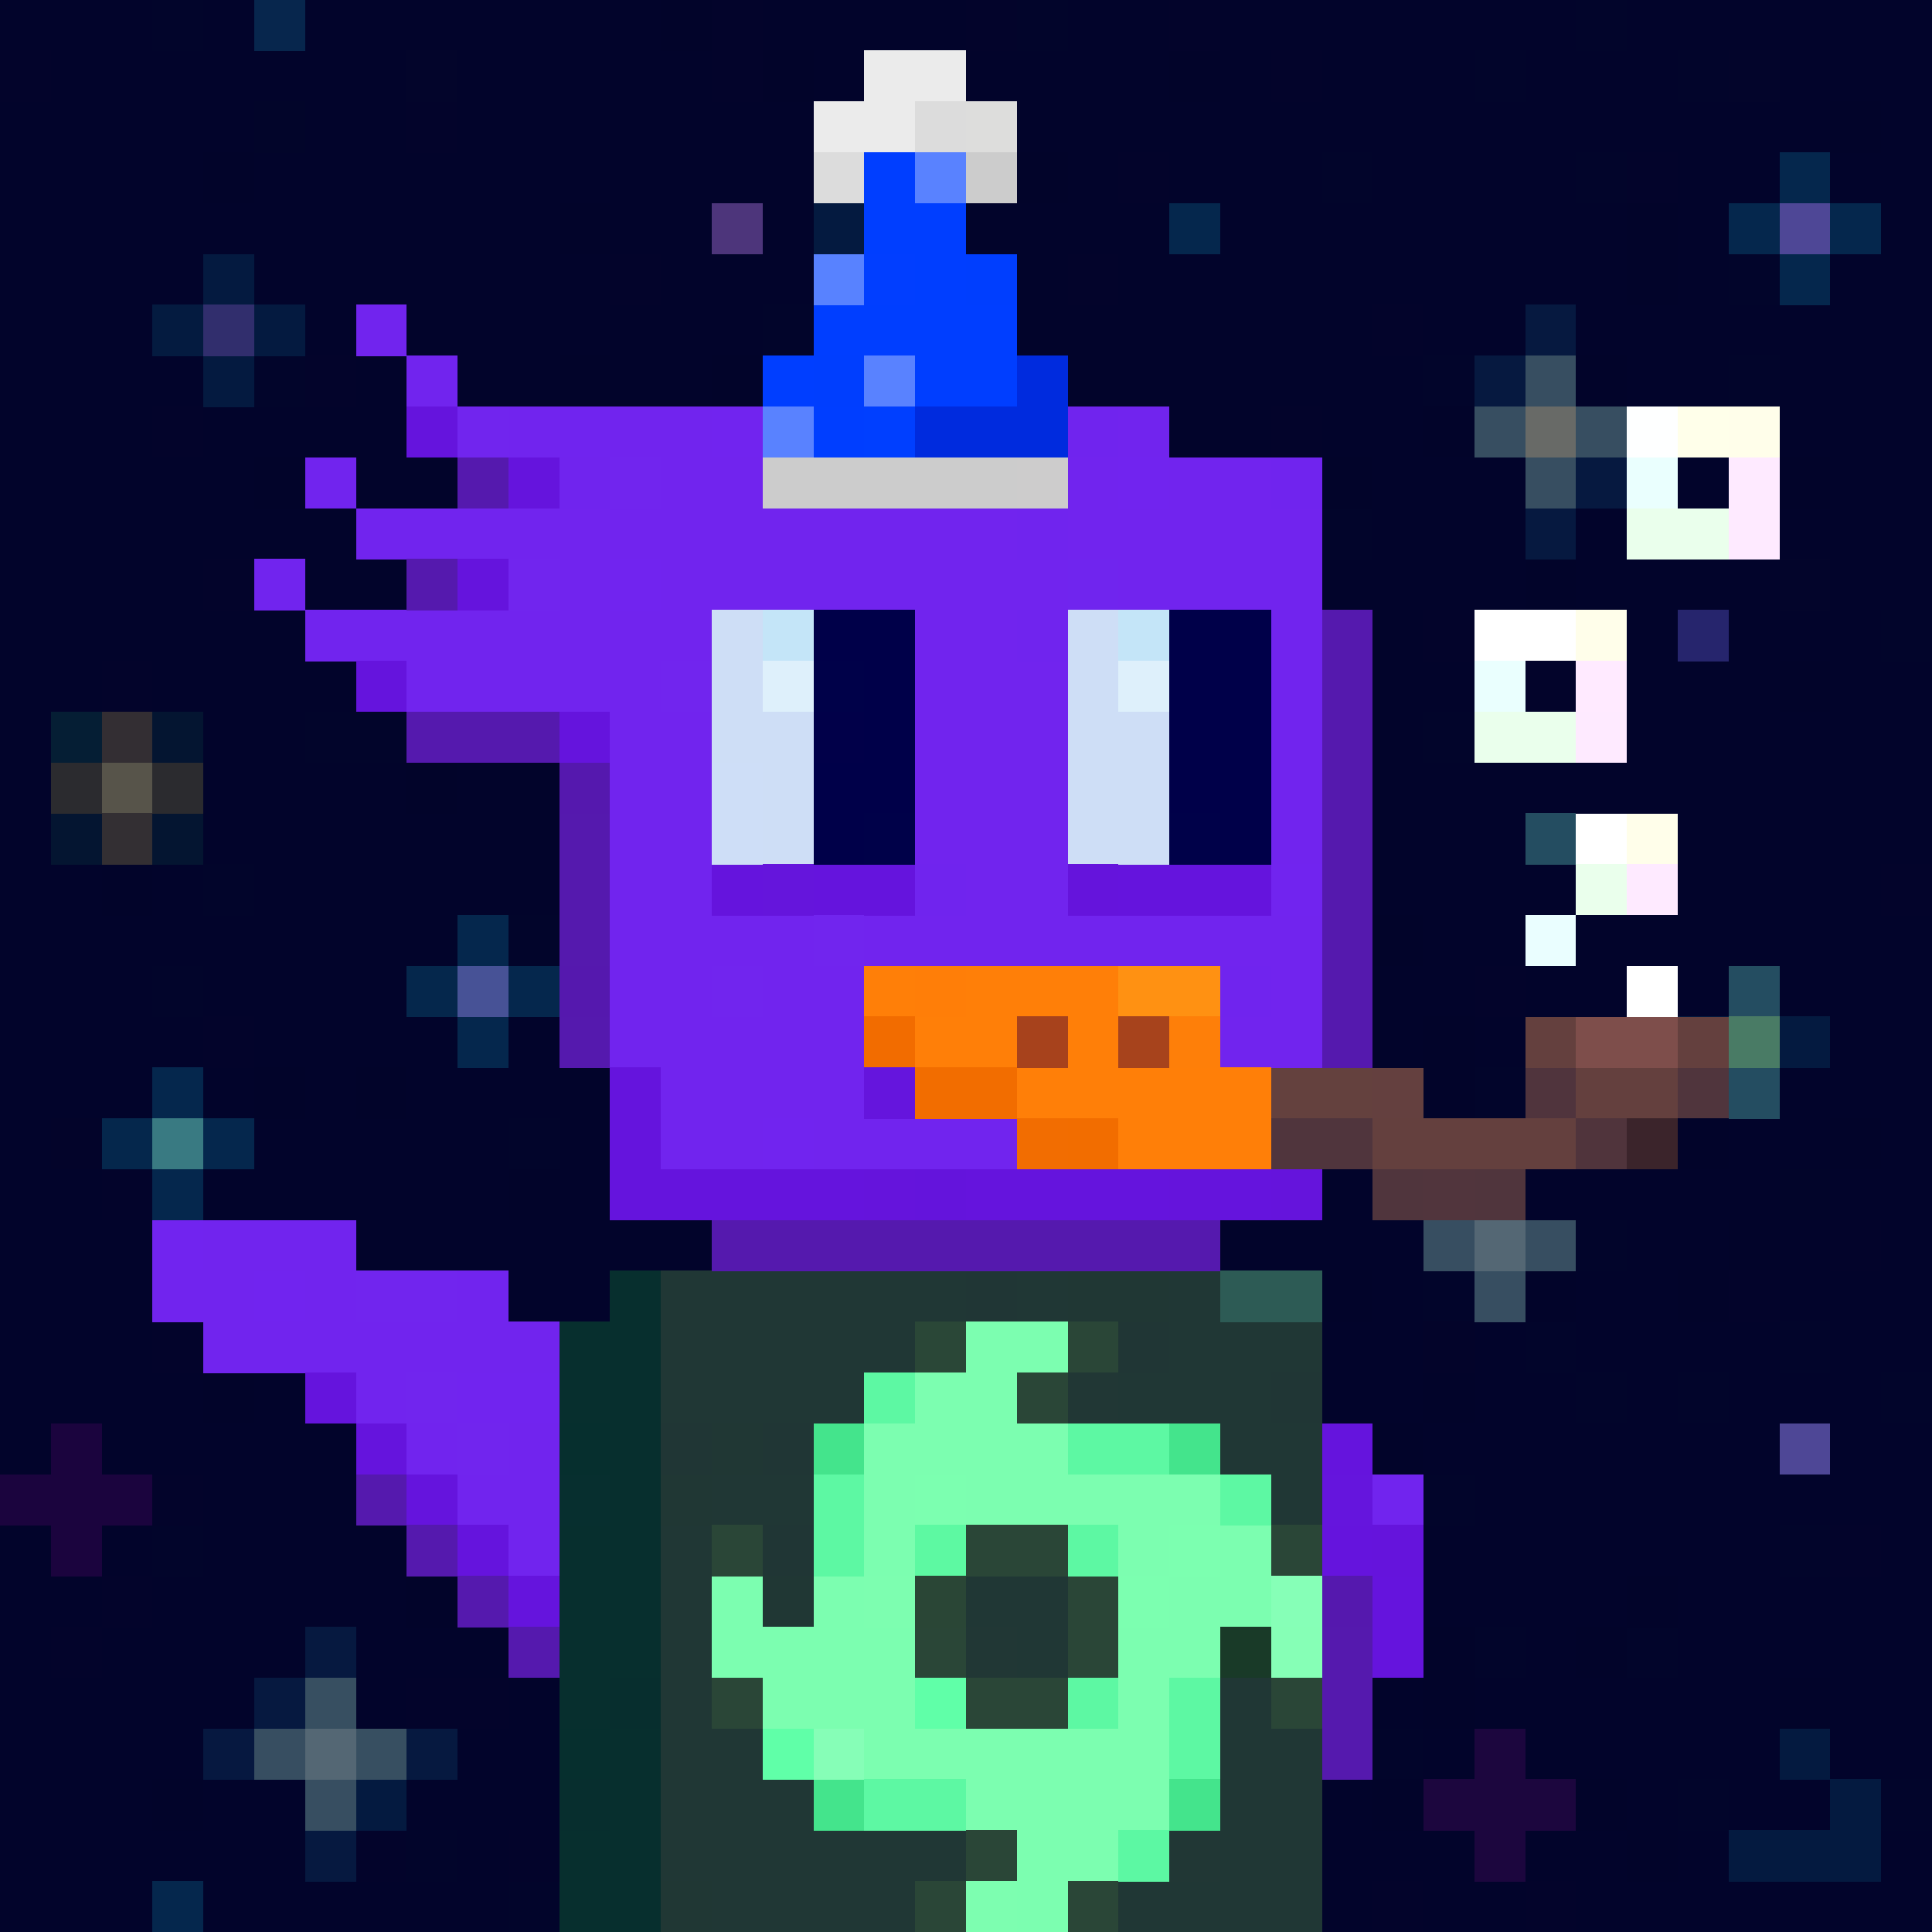 <svg xmlns="http://www.w3.org/2000/svg" height="320" width="320" style="background: #FFF;" viewBox="0 0 320 320" ><rect x="0" y="0" width="320" height="320" fill="#808080" stroke="none"/><svg xmlns="http://www.w3.org/2000/svg" shape-rendering="crispEdges" viewBox="0 -0.5 38 38"><path stroke="#02042b" stroke-width="1.01" d="M0 0h3m1 0h1m1 0h7m2 0h4m2 0h2m1 0h7m1 0h6M1 1h7m1 0h5m2 0h1m1 0h5m1 0h1m1 0h3m1 0h3m2 0h3M0 2h5m1 0h2m1 0h7m3 0h17m1 0h1M0 3h4m1 0h11m5 0h1m1 0h3m1 0h4m2 0h2m1 0h2M0 4h11m1 0h2m1 0h1m3 0h4m1 0h8m1 0h1m3 0h1M0 5h4m1 0h7m1 0h4m1 0h3m1 0h10m1 0h1m2 0h2M0 6h3m3 0h9m1 0h11m1 0h2m1 0h7M0 7h4m3 0h1m1 0h2m1 0h2m1 0h13m4 0h2m1 0h3M0 8h3m1 0h16m1 0h4m1 0h2m4 0h1m1 0h4M0 9h5m1 0h9m1 0h5m1 0h4m1 0h3m2 0h3m1 0h2M0 10h13m1 0h4m1 0h7m1 0h3m1 0h3m1 0h3M0 11h4m2 0h9m1 0h14m1 0h4m1 0h2M0 12h6m1 0h5m2 0h14m1 0h4m1 0h3M0 13h2m1 0h14m1 0h5m1 0h6m1 0h4m1 0h2M0 14h1m3 0h2m2 0h1m3 0h1m1 0h14m1 0h9M0 15h1m3 0h4m1 0h9m1 0h5m1 0h13M0 16h1m3 0h11m2 0h6m2 0h1m1 0h3m1 0h7M0 17h2m1 0h1m1 0h6m1 0h1m3 0h3m1 0h17M0 18h9m3 0h4m1 0h5m1 0h1m1 0h2m1 0h10M0 19h3m1 0h4m3 0h4m1 0h3m1 0h1m1 0h7m1 0h4m1 0h3M0 20h4m1 0h4m1 0h9m1 0h8m1 0h4m3 0h2M0 21h3m1 0h1m1 0h1m1 0h7m1 0h11m3 0h4m1 0h3M0 22h1m4 0h5m1 0h2m2 0h5m1 0h3m1 0h5m1 0h1m2 0h2m1 0h1M0 23h2m2 0h6m1 0h5m1 0h4m1 0h2m1 0h2m1 0h1m1 0h5m1 0h2M0 24h5m1 0h12m1 0h9m4 0h2m1 0h1m1 0h1M0 25h6m2 0h6m1 0h10m2 0h1m3 0h2m2 0h3M0 26h3m1 0h1m1 0h18m2 0h2m1 0h1m1 0h4m1 0h2M0 27h4m1 0h23m1 0h2m1 0h1m1 0h3M0 28h1m1 0h9m1 0h1m1 0h2m1 0h2m1 0h3m1 0h3m1 0h7m1 0h2M4 29h18m1 0h3m1 0h1m1 0h9M0 30h1m1 0h1m1 0h8m1 0h2m1 0h2m1 0h1m1 0h6m1 0h7m2 0h1M0 31h2m1 0h5m1 0h7m1 0h1m1 0h3m1 0h9m1 0h5M0 32h1m1 0h4m1 0h5m1 0h4m1 0h10m2 0h1m2 0h5M0 33h5m2 0h1m2 0h1m1 0h16m1 0h6m1 0h2M0 34h4m5 0h6m2 0h3m1 0h6m1 0h1m1 0h5m1 0h2M0 35h3m1 0h2m2 0h19m5 0h1m1 0h2M0 36h6m3 0h1m1 0h10m1 0h7m1 0h2m1 0h1m3 0h1M0 37h3m1 0h6m1 0h1m1 0h8m1 0h1m2 0h2m1 0h2m1 0h7"/><path stroke="#02052b" stroke-width="1.01" d="M3 0h1m16 0h1m10 0h1m-3 1h1m3 0h1m-8 2h1m4 0h1m2 2h1M15 6h1M5 7h1m2 0h1m19 0h1m5 0h1m-2 1h1M21 9h1m4 1h1m-14 2h1m23 0h1M6 14h2m1 0h1m18 0h1m-6 2h2M4 17h1m5 1h1m5 0h1M3 19h1m17 0h1m-3 1h1m9 1h1m-20 1h1m2 0h2m5 0h1m-5 1h1M5 24h1m25 0h1m-7 1h1m2 0h1M5 26h1m19 0h1m4 0h1m4 0h1m-5 1h1m1 0h1m3 0h1m-27 1h1m7 0h1m6 1h1m1 0h1M3 30h1m8 0h1m5 0h1m16 0h1m-7 2h1m2 0h1m-18 2h1m11 0h1m5 1h1m3 0h1M8 36h1m1 1h1m12 0h2"/><path stroke="#07264d" stroke-width="1.01" d="M5 0h1"/><path stroke="#02042a" stroke-width="1.01" d="M13 0h1m1 1h1m7 0h1m12 1h1M4 3h1m15 0h1M11 4h1m20 0h1m-1 1h1M11 7h1m2 0h1m16 0h1m-4 1h1M5 9h1m20 0h1m8 0h1M5 11h1m24 0h1M6 12h1m16 1h1m11 0h1m-23 1h1m-6 1h1m6 1h2M2 17h1m10 0h1m1 0h1m3 0h1m-9 1h1m10 0h1m1 0h1m2 0h1m-13 1h1m12 1h1M5 21h1m1 0h1m20 0h1m-5 1h1m7 0h2m2 0h1m-27 1h1m16 0h1m-10 1h1m15 0h1m-9 1h1m3 0h1m2 0h1m-10 1h1M4 27h1m23 0h1m-13 1h1m6 0h1m3 0h1m-1 2h1M8 31h1m7 0h1m15 0h1m-16 1h1m10 0h1m2 0h1m-4 1h1m6 0h1m-20 1h1M3 35h1m23 0h1m3 0h1m0 1h1"/><path stroke="#03042b" stroke-width="1.01" d="M14 0h1m4 0h1m3 0h1M0 1h1m13 0h1m10 0h1M8 2h1m10 1h1m2 0h1m9 0h1M12 5h1m8 0h1m5 1h1M6 7h1M3 8h1m21 0h1M15 9h1m-3 1h1m4 0h1m15 0h1M4 11h1m10 0h1m-4 1h1m15 0h1M2 13h1m14 0h1m12 0h1m-20 1h1m12 1h1m1 1h1m-13 1h1m22 0h1m-19 2h1m9 0h1M4 20h1m10 1h1m11 0h1m2 1h1M2 23h1m18 0h1m2 0h1m11 1h1M6 25h2m6 0h1m19 0h1M3 26h1m9 2h1M3 29h1m11 1h1m20 0h1M2 31h1m15 0h1m3 0h1M1 32h1m10 0h1m-5 1h2m1 0h1m8 1h1M7 36h1m2 0h1m1 1h1m14 0h1m2 0h1"/><path stroke="#03052b" stroke-width="1.01" d="M8 1h1m25 0h1M20 8h1m14 3h1m-18 4h1m2 21h1m-1 1h1"/><path stroke="#244d61" stroke-width="1.01" d="M17 1h1m-2 2h1m0 2h1m12 11h1m3 3h1m-1 2h1"/><path stroke="#02052a" stroke-width="1.01" d="M5 2h1m29 21h1"/><path stroke="#041a40" stroke-width="1.01" d="M16 2h1m1 0h1m-3 2h1m1 0h1M4 5h1m0 1h1M4 7h1m28 13h1m1 0h1m-1 14h1M7 35h1m28 0h1m-3 1h3"/><path stroke="#377572" stroke-width="1.01" d="M17 2h1m-1 1h1m-1 1h1"/><path stroke="#244c61" stroke-width="1.01" d="M18 3h1"/><path stroke="#05274d" stroke-width="1.01" d="M35 3h1M23 4h1m10 0h1m1 0h1m-2 1h1M11 17h1m-3 1h1m0 1h1m-2 1h1m-7 1h1m0 1h1m-2 1h1M3 37h1"/><path stroke="#4d357b" stroke-width="1.01" d="M14 4h1"/><path stroke="#4e4796" stroke-width="1.01" d="M35 4h1m-1 24h1"/><path stroke="#041b40" stroke-width="1.01" d="M3 6h1"/><path stroke="#312e6d" stroke-width="1.01" d="M4 6h1"/><path stroke="#061940" stroke-width="1.01" d="M30 6h1m-2 1h1m1 2h1m-2 1h1M6 32h1m-2 1h1m2 1h1m-3 2h1"/><path stroke="#374e61" stroke-width="1.01" d="M30 7h1m-2 1h1m1 0h1m-2 1h1m-2 14h1m-2 1h1m1 0h1m-2 1h1M5 34h1m0 1h1"/><path stroke="#686a67" stroke-width="1.01" d="M30 8h1"/><path stroke="#26256d" stroke-width="1.01" d="M33 12h1"/><path stroke="#051e34" stroke-width="1.01" d="M1 14h1"/><path stroke="#332e33" stroke-width="1.01" d="M2 14h1"/><path stroke="#041531" stroke-width="1.01" d="M3 14h1m-3 2h1m1 0h1"/><path stroke="#03042a" stroke-width="1.01" d="M10 14h1M1 22h1m26 4h1m-7 3h1m-3 1h1"/><path stroke="#2b2b2f" stroke-width="1.01" d="M1 15h1m1 0h1"/><path stroke="#57544a" stroke-width="1.01" d="M2 15h1"/><path stroke="#332f33" stroke-width="1.01" d="M2 16h1"/><path stroke="#05274c" stroke-width="1.01" d="M8 19h1m-7 3h1"/><path stroke="#475296" stroke-width="1.01" d="M9 19h1"/><path stroke="#497b65" stroke-width="1.01" d="M34 20h1"/><path stroke="#397a82" stroke-width="1.01" d="M3 22h1"/><path stroke="#546774" stroke-width="1.01" d="M29 24h1M6 34h1"/><path stroke="#1b043e" stroke-width="1.01" d="M1 28h1m-2 1h3m-2 1h1"/><path stroke="#374f61" stroke-width="1.01" d="M6 33h1m0 1h1"/><path stroke="#061840" stroke-width="1.01" d="M4 34h1"/><path stroke="#1c063e" stroke-width="1.01" d="M29 34h1m-2 1h3m-2 1h1"/></svg><svg xmlns="http://www.w3.org/2000/svg" shape-rendering="crispEdges" viewBox="0 -0.5 38 38"><path stroke-width="1.01" stroke="#6514dd" d="M26 28h1m-1 2h1m0 1h1m-1 1h1"/><path stroke-width="1.01" stroke="#6515dd" d="M26 29h1"/><path stroke-width="1.01" stroke="#7124ee" d="M27 29h1"/><path stroke-width="1.01" stroke="#6514dc" d="M27 30h1"/><path stroke-width="1.01" stroke="#5518ae" d="M26 31h1"/><path stroke-width="1.01" stroke="#5519ae" d="M26 32h1m-1 1h1m-1 1h1"/></svg><svg xmlns="http://www.w3.org/2000/svg" shape-rendering="crispEdges" viewBox="0 -0.5 38 38"><path stroke-width="1.01" stroke="#7124ef" d="M3 24h1m1 1h1m3 2h2"/><path stroke-width="1.01" stroke="#7124ee" d="M4 24h3m-4 1h2m1 0h1m2 0h1m-6 1h7m-4 1h1m0 1h1m1 0h1m-2 1h2m-1 1h1"/><path stroke-width="1.01" stroke="#7125ee" d="M7 25h2m-1 2h1m0 1h1"/><path stroke-width="1.01" stroke="#6514dd" d="M6 27h1m0 1h1m0 1h1m0 1h1m0 1h1"/><path stroke-width="1.01" stroke="#5519ae" d="M7 29h1m0 1h1m0 1h1m0 1h1"/></svg><svg xmlns="http://www.w3.org/2000/svg" shape-rendering="crispEdges" viewBox="0 -0.5 38 38"><path stroke="#072f2e" stroke-width="1.01" d="M12 25h1m-2 1h2m-2 1h2m-1 1h1m-1 1h1m-2 1h2m-2 1h2m-2 1h2m-2 1h1m0 1h1m-1 1h1m-2 1h2m-2 1h2"/><path stroke="#203735" stroke-width="1.01" d="M13 25h6m1 0h1m2 0h1m-11 1h5m5 0h3m-13 1h4m5 0h3m-1 1h2m-12 1h2m9 0h1m-13 1h1m-1 1h1m5 0h2m-8 1h1m6 0h1m-8 1h1m10 0h1m-12 1h2m9 0h2m-13 1h3m8 0h2m-13 1h6m5 0h2m-12 1h4m4 0h4"/><path stroke="#203635" stroke-width="1.01" d="M19 25h1m2 1h1m2 1h1m-13 1h1m1 0h1m-1 2h1"/><path stroke="#203734" stroke-width="1.01" d="M21 25h2m-9 3h1m-2 1h1m1 2h1m-3 6h1"/><path stroke="#2d5b55" stroke-width="1.01" d="M24 25h2"/><path stroke="#2a4737" stroke-width="1.01" d="M18 26h1"/><path stroke="#7cfeb0" stroke-width="1.01" d="M19 26h2m-3 1h2m-3 1h4m-4 1h1m1 0h5m-7 1h1m4 0h1m1 0h1m-11 1h1m1 0h1m6 0h2m-11 1h4m4 0h2m-9 1h3m4 0h1m-6 1h6m-4 1h4m-3 1h2m-2 1h1"/><path stroke="#2a4637" stroke-width="1.01" d="M21 26h1m-2 1h1m-7 3h1m4 0h2m4 0h1m-5 1h1m-4 1h1m2 0h1m-8 1h1m4 0h2m4 0h1m-7 3h1m-2 1h1m2 0h1"/><path stroke="#5df8a3" stroke-width="1.01" d="M17 27h1m3 1h2m-7 1h1m7 0h1m-9 1h1m4 0h1m-1 3h1m1 0h1m-1 1h1m-7 1h2"/><path stroke="#213735" stroke-width="1.01" d="M21 27h1m-3 5h1m3 4h1"/><path stroke="#062f2e" stroke-width="1.01" d="M11 28h1m-1 6h1"/><path stroke="#44e48c" stroke-width="1.01" d="M16 28h1m6 0h1m-8 7h1m6 0h1"/><path stroke="#072f2f" stroke-width="1.01" d="M11 29h1"/><path stroke="#7cffb0" stroke-width="1.01" d="M18 29h1m4 1h1m-2 1h1"/><path stroke="#5df9a2" stroke-width="1.01" d="M18 30h1"/><path stroke="#7dfeb0" stroke-width="1.01" d="M17 31h1m1 6h1"/><path stroke="#2a4636" stroke-width="1.01" d="M18 31h1"/><path stroke="#86ffb7" stroke-width="1.01" d="M25 31h1"/><path stroke="#193a28" stroke-width="1.01" d="M24 32h1"/><path stroke="#86ffb6" stroke-width="1.01" d="M25 32h1"/><path stroke="#072e2e" stroke-width="1.01" d="M12 33h1m-2 2h1"/><path stroke="#60ffa8" stroke-width="1.01" d="M18 33h1m-4 1h1"/><path stroke="#86feb7" stroke-width="1.01" d="M16 34h1"/><path stroke="#5cf8a3" stroke-width="1.01" d="M22 36h1"/></svg><svg xmlns="http://www.w3.org/2000/svg" shape-rendering="crispEdges" viewBox="0 -0.5 38 38"><path stroke="#7124ee" stroke-width="1.01" d="M7 6h1m0 1h1m1 1h1m1 0h2m1 0h6m1 0h1M6 9h1m6 0h9m1 0h2M7 10h13m1 0h5M5 11h1m5 0h1m1 0h8m1 0h4M6 12h8m4 0h2m5 0h1M8 13h5m5 0h3m4 0h1m-14 1h2m4 0h3m4 0h1m-14 1h2m4 0h3m4 0h1m-14 1h2m4 0h3m4 0h1m-14 1h2m5 0h2m-9 1h4m1 0h9m-14 1h2m1 0h2m8 0h1m-14 1h5m7 0h2m-13 1h4m8 0h1m-13 1h2m1 0h4m5 0h1"/><path stroke="#6514dd" stroke-width="1.01" d="M8 8h1m1 1h1m-2 2h1m-3 2h1m3 1h1m2 3h1m1 0h2m4 0h3m-13 4h1m-1 1h1m-1 1h5m2 0h4m1 0h1"/><path stroke="#7125ee" stroke-width="1.01" d="M9 8h1m2 1h1m-3 2h1m2 2h1m2 5h1m-3 1h1"/><path stroke="#7024ef" stroke-width="1.01" d="M11 8h1"/><path stroke="#7124ef" stroke-width="1.01" d="M14 8h1m7 1h1m-11 2h1m12 6h1m-11 5h1"/><path stroke="#7024ee" stroke-width="1.01" d="M21 8h1M11 9h1m13 0h1m-6 1h1m-1 2h1m-3 5h1m5 2h1"/><path stroke="#5519ae" stroke-width="1.01" d="M9 9h1m-2 2h1m17 1h1m-1 1h1M8 14h3m15 0h1m-1 1h1m-16 1h1m14 0h1m-16 1h1m14 0h1m-16 1h1m14 0h1m-1 1h1m-16 1h1m14 0h1m-13 4h10"/><path stroke="#7025ee" stroke-width="1.01" d="M21 11h1"/><path stroke="#cedef6" stroke-width="1.01" d="M14 12h1m6 0h1m-8 1h1m6 0h1m-8 1h2m5 0h2m-8 1h1m5 0h2m-8 1h1m5 0h2"/><path stroke="#c4e5f8" stroke-width="1.01" d="M15 12h1m6 0h1"/><path stroke="#000049" stroke-width="1.01" d="M16 12h2m5 0h2m-8 1h1m5 0h2m-8 1h1m5 0h2m-9 1h2m5 0h2m-9 1h1m7 0h1"/><path stroke="#def0fb" stroke-width="1.01" d="M15 13h1m6 0h1"/><path stroke="#000149" stroke-width="1.01" d="M16 13h1m0 3h1m5 0h1"/><path stroke="#010049" stroke-width="1.01" d="M16 14h1"/><path stroke="#5518ae" stroke-width="1.01" d="M11 15h1m-1 4h1"/><path stroke="#cedef7" stroke-width="1.01" d="M14 15h1m-1 1h1"/><path stroke="#6515dc" stroke-width="1.01" d="M15 17h1"/><path stroke="#6514dc" stroke-width="1.01" d="M21 17h1m-5 6h1m5 0h1m1 0h1"/><path stroke="#ff7f08" stroke-width="1.01" d="M17 19h1m1 0h3m-4 1h2m1 0h1m-2 1h5m-3 1h3"/><path stroke="#ff7e08" stroke-width="1.01" d="M18 19h1"/><path stroke="#ff9112" stroke-width="1.01" d="M22 19h2"/><path stroke="#f26c00" stroke-width="1.01" d="M17 20h1"/><path stroke="#a7421c" stroke-width="1.01" d="M20 20h1"/><path stroke="#a7431c" stroke-width="1.01" d="M22 20h1"/><path stroke="#fe7f09" stroke-width="1.01" d="M23 20h1"/><path stroke="#6515dd" stroke-width="1.01" d="M17 21h1"/><path stroke="#f26d00" stroke-width="1.01" d="M18 21h2m1 1h1"/><path stroke="#f26d01" stroke-width="1.01" d="M20 22h1"/><path stroke="#6414dc" stroke-width="1.01" d="M18 23h1"/></svg><svg xmlns="http://www.w3.org/2000/svg" shape-rendering="crispEdges" viewBox="0 -0.5 38 38"><path stroke="#ebebeb" stroke-width="1.01" d="M17 1h2m-3 1h2"/><path stroke="#dcdcdc" stroke-width="1.01" d="M18 2h1m-3 1h1"/><path stroke="#dddddc" stroke-width="1.01" d="M19 2h1"/><path stroke="#003eff" stroke-width="1.01" d="M17 3h1m-1 1h2m-1 1h1m-3 1h4m-5 1h1m2 0h2m-4 1h1"/><path stroke="#5982ff" stroke-width="1.01" d="M18 3h1m-2 4h1m-3 1h1"/><path stroke="#ccc" stroke-width="1.01" d="M19 3h1m-5 6h5"/><path stroke="#5882ff" stroke-width="1.01" d="M16 5h1"/><path stroke="#013eff" stroke-width="1.01" d="M17 5h1"/><path stroke="#003efe" stroke-width="1.01" d="M19 5h1m-4 2h1"/><path stroke="#002bde" stroke-width="1.01" d="M20 7h1m-3 1h3"/><path stroke="#003fff" stroke-width="1.01" d="M17 8h1"/><path stroke="#cdcccc" stroke-width="1.01" d="M20 9h1"/></svg><svg xmlns="http://www.w3.org/2000/svg" shape-rendering="crispEdges" viewBox="0 -0.5 38 38"><path stroke="#feffff" d="M32 8h1"/><path stroke="#ffffea" d="M33 8h1"/><path stroke="#fffeea" d="M34 8h1m-4 4h1m0 4h1"/><path stroke="#eafffe" d="M32 9h1m-4 4h1"/><path stroke="#feeaff" d="M34 9h1m-1 1h1m-4 4h1m0 3h1"/><path stroke="#eaffec" d="M32 10h2m-5 4h2m0 3h1"/><path stroke="#fff" d="M29 12h2m0 4h1m0 3h1"/><path stroke="#ffeaff" d="M31 13h1"/><path stroke="#eafeff" d="M30 18h1"/><path stroke="#64403e" d="M30 20h1m2 0h1m-3 1h2m-6 1h4"/><path stroke="#7e4e4b" d="M31 20h2"/><path stroke="#64413e" d="M25 21h2"/><path stroke="#64403f" d="M27 21h1"/><path stroke="#50343d" d="M30 21h1"/><path stroke="#50353d" d="M33 21h1m-9 1h2m0 1h1m1 0h1"/><path stroke="#50343c" d="M31 22h1"/><path stroke="#3b242b" d="M32 22h1"/><path stroke="#51353d" d="M28 23h1"/></svg></svg>